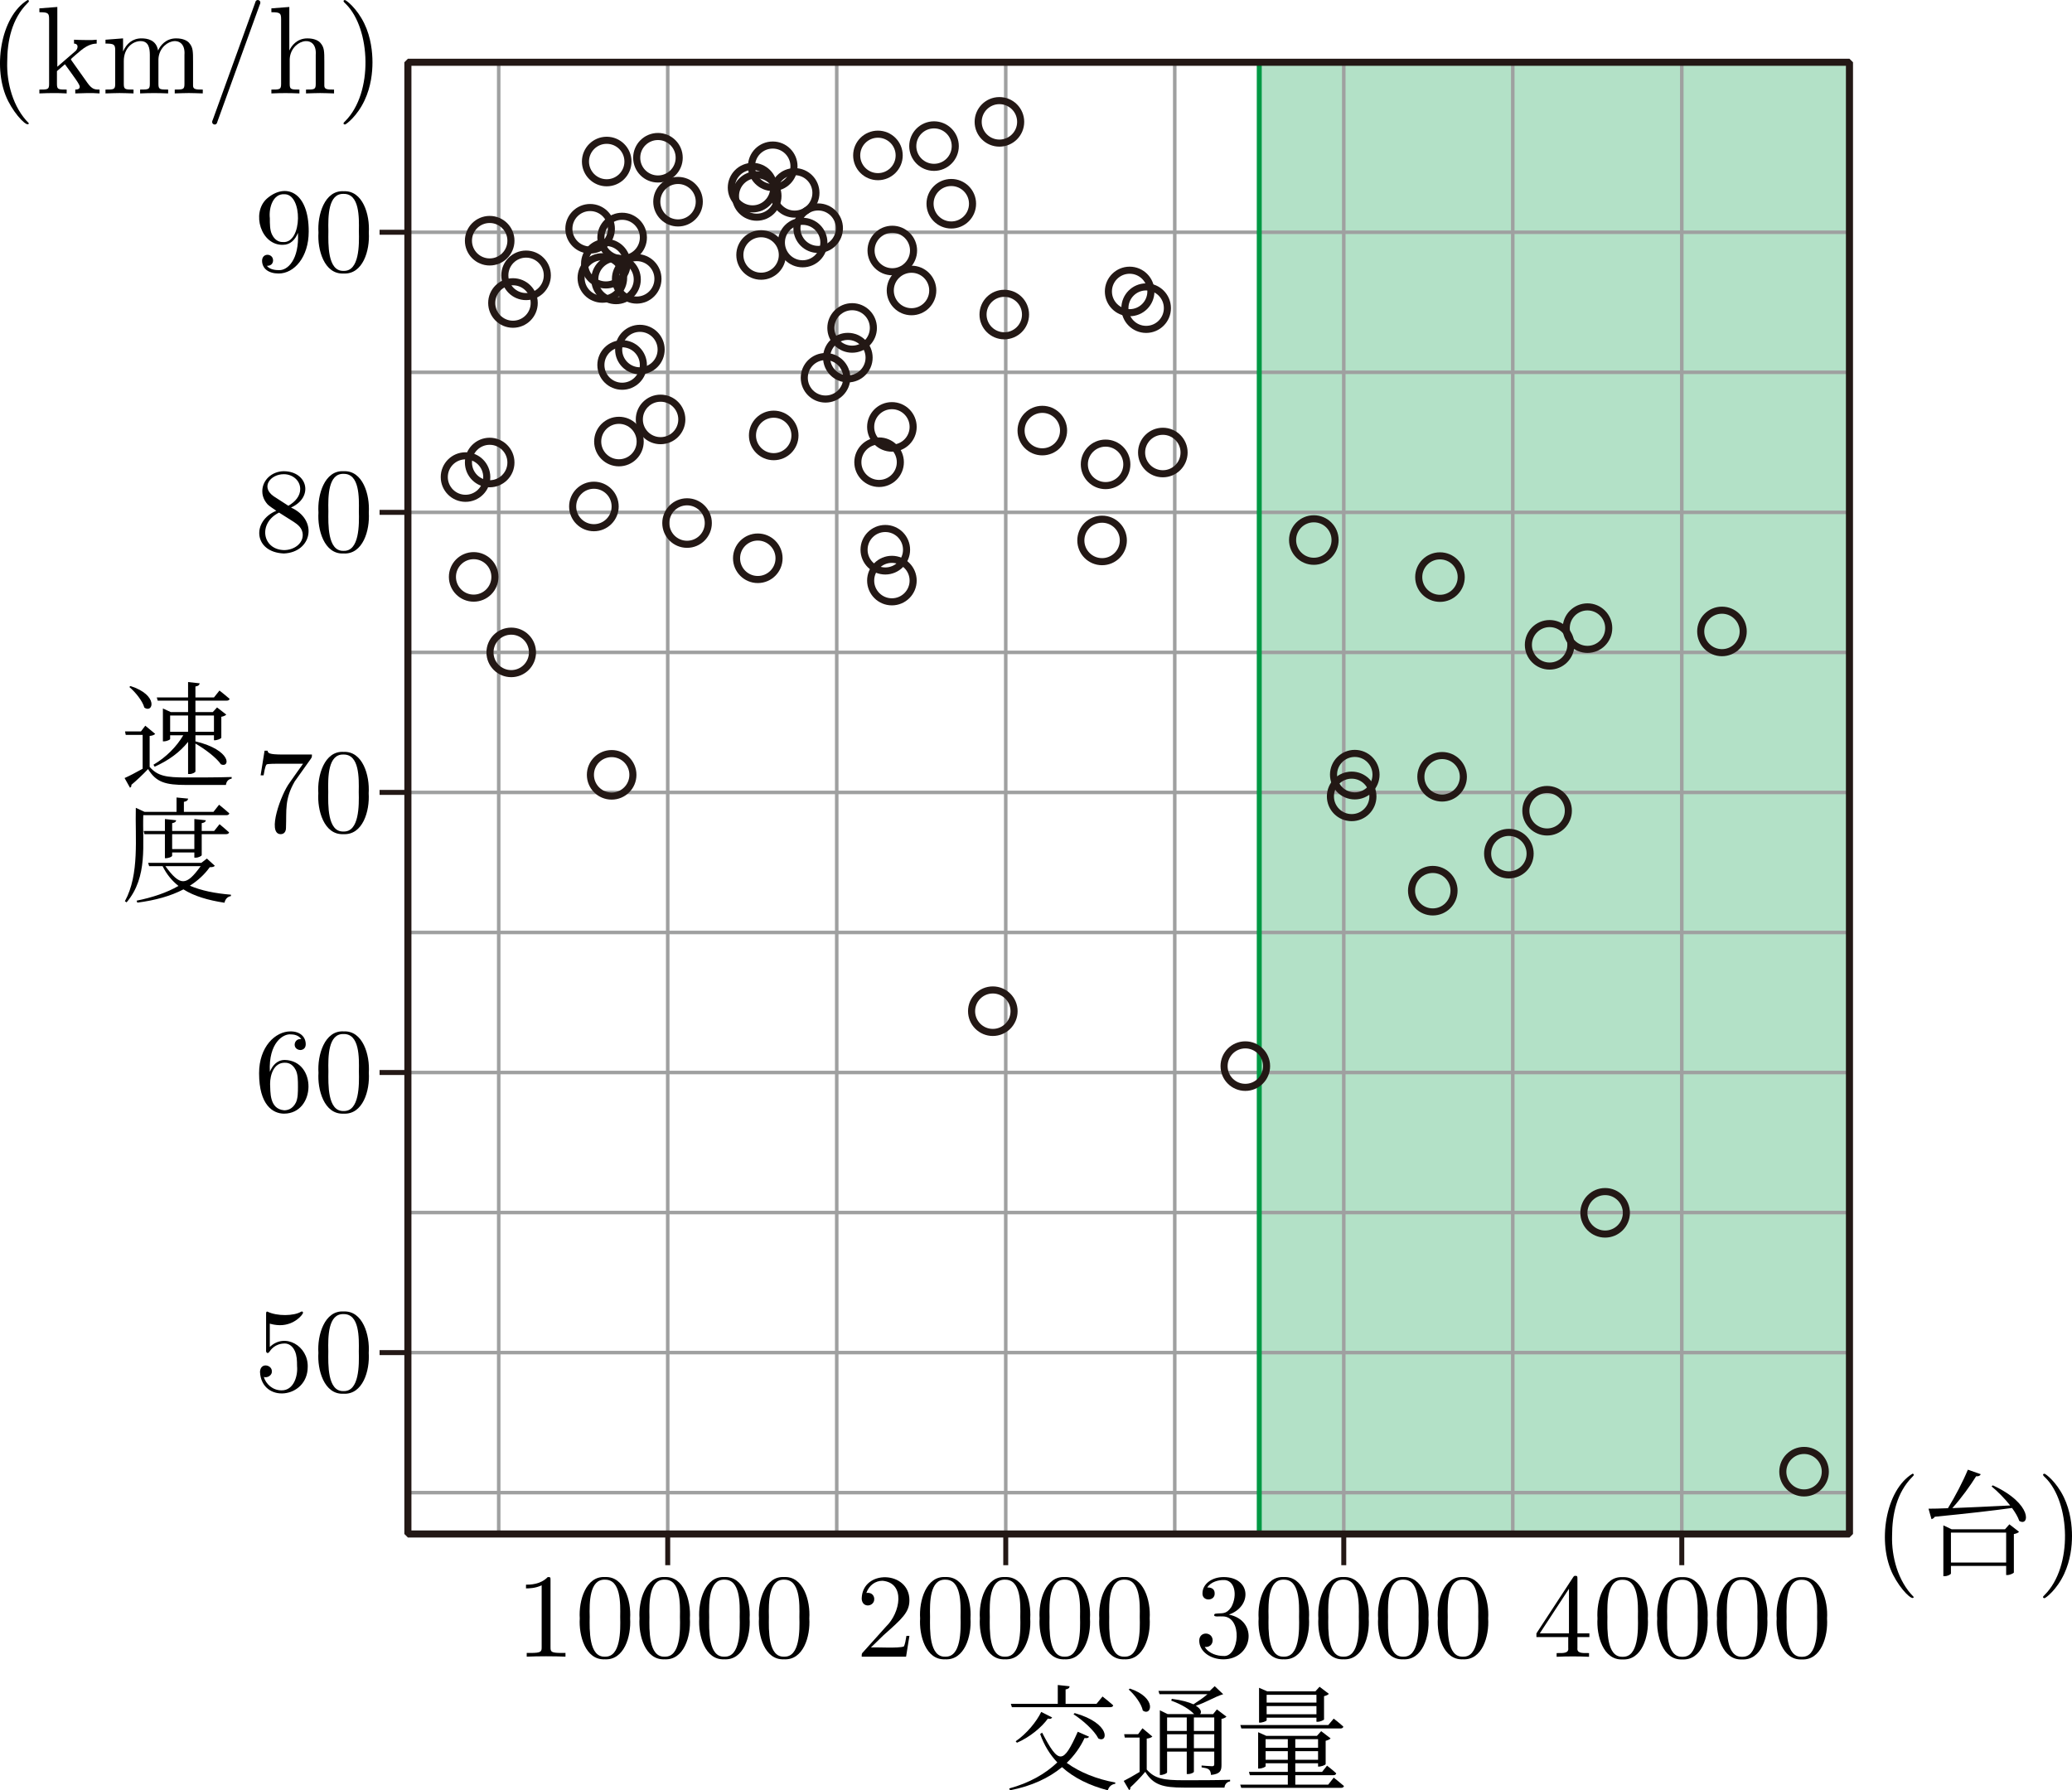 <?xml version="1.0" encoding="UTF-8"?><svg id="_イヤー_2" xmlns="http://www.w3.org/2000/svg" viewBox="0 0 165.867 143.331"><g id="Workplace"><g id="_A_2_2_05"><g><g><line x1="53.452" y1="123.044" x2="53.452" y2="125.312" fill="none" stroke="#231815" stroke-linejoin="bevel" stroke-width=".397"/><line x1="80.511" y1="123.044" x2="80.511" y2="125.312" fill="none" stroke="#231815" stroke-linejoin="bevel" stroke-width=".397"/><line x1="107.571" y1="123.044" x2="107.571" y2="125.312" fill="none" stroke="#231815" stroke-linejoin="bevel" stroke-width=".397"/><line x1="134.63" y1="123.044" x2="134.63" y2="125.312" fill="none" stroke="#231815" stroke-linejoin="bevel" stroke-width=".397"/></g><g><g><path d="M44.07,126.509c0-.231,0-.249-.22-.249-.594,.611-1.436,.611-1.743,.611v.297c.192,0,.756,0,1.254-.249v4.959c0,.345-.029,.459-.89,.459h-.306v.297c.898-.042,2.204-.041,3.102,0v-.297h-.307c-.862,0-.89-.104-.89-.459v-5.37"/><path d="M50.442,129.572c.094-1.433-.483-3.385-2.01-3.312-1.539-.096-2.119,1.913-2.02,3.312-.091,1.323,.433,3.35,2.01,3.274,1.542,.08,2.112-1.834,2.02-3.274Zm-2.02,3.063c-1.298,.047-1.229-2.169-1.216-3.177-.03-1.203-.016-3.025,1.216-2.987,1.279-.025,1.245,1.875,1.225,2.987,.027,1.085,.047,3.222-1.225,3.177"/><path d="M55.225,129.572c.094-1.433-.483-3.385-2.01-3.312-1.539-.096-2.119,1.913-2.02,3.312-.091,1.323,.433,3.35,2.01,3.274,1.542,.08,2.112-1.834,2.02-3.274Zm-2.02,3.063c-1.298,.047-1.229-2.169-1.216-3.177-.03-1.203-.016-3.025,1.216-2.987,1.279-.025,1.245,1.875,1.225,2.987,.027,1.085,.047,3.222-1.225,3.177"/><path d="M60.007,129.572c.094-1.433-.483-3.385-2.01-3.312-1.539-.096-2.119,1.913-2.02,3.312-.091,1.323,.433,3.35,2.01,3.274,1.542,.08,2.112-1.834,2.02-3.274Zm-2.02,3.063c-1.298,.047-1.229-2.169-1.216-3.177-.03-1.203-.016-3.025,1.216-2.987,1.279-.025,1.245,1.875,1.225,2.987,.027,1.085,.047,3.222-1.225,3.177"/><path d="M64.787,129.572c.094-1.433-.483-3.385-2.01-3.312-1.539-.096-2.119,1.913-2.02,3.312-.091,1.323,.433,3.35,2.01,3.274,1.542,.08,2.112-1.834,2.02-3.274Zm-2.02,3.063c-1.298,.047-1.229-2.169-1.216-3.177-.03-1.203-.016-3.025,1.216-2.987,1.279-.025,1.245,1.875,1.225,2.987,.027,1.085,.047,3.222-1.225,3.177"/></g><g><path d="M69.717,131.9l1.015-.988c1.494-1.323,2.068-1.837,2.068-2.794,.004-2.373-3.769-2.495-3.82-.128,.032,.788,1.013,.648,1.005,.031,0-.249-.172-.497-.507-.497-.077,0-.096,0-.125,.007,.22-.622,.737-.974,1.293-.974,1.859,.172,1.44,2.562,.278,3.674l-1.838,2.048c-.105,.107-.105,.124-.105,.356h3.552l.268-1.665h-.239c-.048,.287-.115,.708-.211,.849-.46,.162-2.08,.045-2.632,.079"/><path d="M77.688,129.572c.094-1.433-.483-3.385-2.01-3.312-1.539-.096-2.119,1.913-2.02,3.312-.091,1.323,.433,3.35,2.01,3.274,1.542,.08,2.112-1.834,2.02-3.274Zm-2.02,3.063c-1.298,.047-1.229-2.169-1.216-3.177-.03-1.203-.016-3.025,1.216-2.987,1.279-.025,1.245,1.875,1.225,2.987,.027,1.085,.047,3.222-1.225,3.177"/><path d="M82.471,129.572c.094-1.433-.483-3.385-2.01-3.312-1.539-.096-2.119,1.913-2.02,3.312-.091,1.323,.433,3.35,2.01,3.274,1.542,.08,2.112-1.834,2.02-3.274Zm-2.02,3.063c-1.298,.047-1.229-2.169-1.216-3.177-.03-1.203-.016-3.025,1.216-2.987,1.279-.025,1.245,1.875,1.225,2.987,.027,1.085,.047,3.222-1.225,3.177"/><path d="M87.253,129.572c.094-1.433-.483-3.385-2.01-3.312-1.539-.096-2.119,1.913-2.02,3.312-.091,1.323,.433,3.35,2.01,3.274,1.542,.08,2.112-1.834,2.02-3.274Zm-2.02,3.063c-1.298,.047-1.229-2.169-1.216-3.177-.03-1.203-.016-3.025,1.216-2.987,1.279-.025,1.245,1.875,1.225,2.987,.027,1.085,.047,3.222-1.225,3.177"/><path d="M92.033,129.572c.094-1.433-.483-3.385-2.01-3.312-1.539-.096-2.119,1.913-2.02,3.312-.091,1.323,.433,3.35,2.01,3.274,1.542,.08,2.112-1.834,2.02-3.274Zm-2.02,3.063c-1.298,.047-1.229-2.169-1.216-3.177-.03-1.203-.016-3.025,1.216-2.987,1.279-.025,1.245,1.875,1.225,2.987,.027,1.085,.047,3.222-1.225,3.177"/></g><g><path d="M98.375,129.265c1.873-.642,1.788-2.994-.421-3.004-.967,0-1.694,.573-1.694,1.302-.027,.671,1.008,.636,.976,.007,0-.477-.45-.477-.593-.477,.297-.47,.929-.594,1.273-.594,.913-.056,1.183,1.183,.651,2.165-.417,.617-.748,.461-1.226,.525-.076,.01-.143,.021-.143,.114-.04,.18,.473,.085,.651,.107,1.669-.024,1.375,3.331,.057,3.167-.412,0-1.13-.162-1.465-.725,.335,.048,.632-.162,.632-.528-.003-.688-1.059-.758-1.072,.021,0,.87,.891,1.502,1.934,1.502,2.346-.006,2.844-3.097,.44-3.581"/><path d="M104.785,129.572c.094-1.433-.483-3.385-2.01-3.312-1.539-.096-2.119,1.913-2.02,3.312-.091,1.323,.433,3.35,2.01,3.274,1.542,.08,2.112-1.834,2.02-3.274Zm-2.02,3.063c-1.298,.047-1.229-2.169-1.216-3.177-.03-1.203-.016-3.025,1.216-2.987,1.279-.025,1.245,1.875,1.225,2.987,.027,1.085,.047,3.222-1.225,3.177"/><path d="M109.568,129.572c.094-1.433-.483-3.385-2.01-3.312-1.539-.096-2.119,1.913-2.02,3.312-.091,1.323,.433,3.35,2.01,3.274,1.542,.08,2.112-1.834,2.02-3.274Zm-2.02,3.063c-1.298,.047-1.229-2.169-1.216-3.177-.03-1.203-.016-3.025,1.216-2.987,1.279-.025,1.245,1.875,1.225,2.987,.027,1.085,.047,3.222-1.225,3.177"/><path d="M114.351,129.572c.094-1.433-.483-3.385-2.01-3.312-1.539-.096-2.119,1.913-2.02,3.312-.091,1.323,.433,3.35,2.01,3.274,1.542,.08,2.112-1.834,2.02-3.274Zm-2.02,3.063c-1.298,.047-1.229-2.169-1.216-3.177-.03-1.203-.016-3.025,1.216-2.987,1.279-.025,1.245,1.875,1.225,2.987,.027,1.085,.047,3.222-1.225,3.177"/><path d="M119.13,129.572c.094-1.433-.483-3.385-2.01-3.312-1.539-.096-2.119,1.913-2.02,3.312-.091,1.323,.433,3.35,2.01,3.274,1.542,.08,2.112-1.834,2.02-3.274Zm-2.02,3.063c-1.298,.047-1.229-2.169-1.216-3.177-.03-1.203-.016-3.025,1.216-2.987,1.279-.025,1.245,1.875,1.225,2.987,.027,1.085,.047,3.222-1.225,3.177"/></g><g><path d="M125.54,131.066v.832c.063,.457-.307,.459-.929,.449v.297c.836-.041,1.759-.041,2.594,0v-.297c-.624,.008-.989,.01-.929-.449v-.832h.957v-.297h-.957v-4.358c0-.19,0-.249-.153-.249-.086,0-.115,0-.191,.114l-2.939,4.493v.297h2.546Zm.058-.297h-2.336l2.336-3.571v3.571Z"/><path d="M131.912,129.581c.094-1.433-.483-3.385-2.01-3.312-1.539-.096-2.119,1.913-2.02,3.312-.091,1.323,.433,3.35,2.01,3.274,1.542,.08,2.112-1.834,2.02-3.274Zm-2.02,3.063c-1.298,.047-1.229-2.169-1.216-3.177-.03-1.203-.016-3.025,1.216-2.987,1.279-.025,1.245,1.875,1.225,2.987,.027,1.085,.047,3.222-1.225,3.177"/><path d="M136.694,129.581c.094-1.433-.483-3.385-2.01-3.312-1.539-.096-2.119,1.913-2.02,3.312-.091,1.323,.433,3.35,2.01,3.274,1.542,.08,2.112-1.834,2.02-3.274Zm-2.02,3.063c-1.298,.047-1.229-2.169-1.216-3.177-.03-1.203-.016-3.025,1.216-2.987,1.279-.025,1.245,1.875,1.225,2.987,.027,1.085,.047,3.222-1.225,3.177"/><path d="M141.477,129.581c.094-1.433-.483-3.385-2.01-3.312-1.539-.096-2.119,1.913-2.02,3.312-.091,1.323,.433,3.35,2.01,3.274,1.542,.08,2.112-1.834,2.02-3.274Zm-2.02,3.063c-1.298,.047-1.229-2.169-1.216-3.177-.03-1.203-.016-3.025,1.216-2.987,1.279-.025,1.245,1.875,1.225,2.987,.027,1.085,.047,3.222-1.225,3.177"/><path d="M146.257,129.581c.094-1.433-.483-3.385-2.01-3.312-1.539-.096-2.119,1.913-2.02,3.312-.091,1.323,.433,3.35,2.01,3.274,1.542,.08,2.112-1.834,2.02-3.274Zm-2.02,3.063c-1.298,.047-1.229-2.169-1.216-3.177-.03-1.203-.016-3.025,1.216-2.987,1.279-.025,1.245,1.875,1.225,2.987,.027,1.085,.047,3.222-1.225,3.177"/></g></g><g><path d="M81.002,136.68h7.864c.129,0,.23-.043,.249-.147-.332-.302-.856-.709-.856-.709l-.479,.583h-2.477v-1.151c.212-.029,.313-.122,.322-.252l-.948-.101v1.504h-3.757l.083,.273Zm4.936,.565c.718,.46,1.667,1.295,1.989,1.942,.773,.396,1.013-1.216-1.897-2.036l-.092,.094Zm-4.531,2.281c1.041-.45,1.98-1.241,2.477-1.932,.212,.047,.286,0,.341-.094l-.874-.442c-.368,.773-1.169,1.752-2.044,2.349l.101,.119Zm4.871-.881c-1.165,2.606-1.519,2.648-2.855,.072l-.156,.112c.313,.892,.783,1.648,1.372,2.273-.967,.921-2.247,1.647-3.849,2.083l.055,.148c1.749-.335,3.131-.996,4.171-1.853,.967,.874,2.219,1.475,3.665,1.853,.092-.306,.313-.482,.589-.518l.018-.101c-1.482-.277-2.827-.802-3.895-1.576,.617-.59,1.096-1.27,1.427-1.989,.221,.029,.313-.007,.359-.108l-.902-.396"/><path d="M97.203,137.5v1.079h-1.63v-1.079h1.63Zm-1.63,2.461v-1.115h1.63v1.115h-1.63Zm-2.145,0v-1.115h1.574v1.115h-1.574Zm1.574-2.461v1.079h-1.574v-1.079h1.574Zm1.658-1.86c-.313,.277-.764,.579-1.123,.809-.368-.173-.921-.331-1.731-.439l-.046,.144c.883,.321,1.485,.713,1.832,1.079h-2.118l-.626-.306v5.176c.223,.031,.591-.127,.58-.212v-1.658h1.574v1.799h.092c.285,0,.479-.14,.479-.176v-1.622h1.63v.996c0,.129-.037,.176-.184,.176-.156,0-.829-.058-.829-.058v.148c.532,.082,.711,.128,.755,.608,.755-.083,.838-.349,.838-.809v-3.676c.193-.036,.341-.119,.396-.183l-.764-.579-.304,.378h-1.041c.129-.137,.101-.406-.341-.673,.804-.252,1.545-.736,2.191-.921l-.681-.644-.396,.378h-4.107l.083,.266h3.84Zm-6.308-.378c.46,.406,1.013,1.115,1.133,1.687,.681,.496,1.178-1.014-1.031-1.759l-.101,.072Zm1.446,3.932c.249-.025,.387-.101,.451-.166l-.792-.662-.35,.478h-1.114l.046,.266h1.188v2.755c-.47,.284-.967,.568-1.271,.716l.433,.737c.074-.047,.12-.101,.092-.212,.332-.302,.866-.845,1.197-1.252,.654,1.05,1.409,1.263,3.103,1.263h3.241c.028-.277,.194-.453,.451-.5v-.126c-1.123,.036-2.596,.036-3.701,.036-1.602,0-2.321-.112-2.974-.856v-2.478"/><path d="M105.384,135.687v.626h-3.987v-.626h3.987Zm-3.987,1.558v-.655h3.987v.655h-3.987Zm0,.273h3.987c.014,.339-.052,.34,.092,.331,.203,0,.506-.137,.515-.191v-1.86c.175-.04,.322-.111,.387-.187l-.746-.568-.331,.367h-3.858l-.654-.284v2.788c.221,.03,.616-.12,.608-.191v-.205Zm5.893,.867c.129,0,.23-.047,.249-.148-.304-.284-.773-.644-.773-.644l-.433,.514h-7.044l.083,.277h7.919Zm-5.976,2.504v-.691h1.777v.691h-1.777Zm1.777-1.648v.691h-1.777v-.691h1.777Zm2.422,0v.691h-1.823v-.691h1.823Zm-1.823,1.648v-.691h1.823v.691h-1.823Zm2.633,1.989h-2.633v-.755h3.057c.111,0,.194-.047,.221-.147-.276-.266-.737-.615-.737-.615l-.396,.496h-2.145v-.691h1.823v.266c.199,.026,.583-.11,.608-.194v-1.867c.175-.047,.341-.119,.396-.194l-.755-.579-.341,.378h-4.051l-.654-.295v2.91h.083c.249,0,.516-.14,.516-.183v-.241h1.777v.691h-3.112l.074,.266h3.038v.755h-3.812l.083,.259h7.983c.129,0,.221-.047,.24-.147-.313-.277-.819-.673-.819-.673l-.442,.561"/></g><g><path d="M153.199,127.856c-1.285-1.276-1.781-3.265-1.735-4.885,0-1.734,.379-3.471,1.606-4.716,.177-.155,.168-.245,.03-.27-2.184,1.329-2.846,5.568-1.556,8.097,.602,1.191,1.584,2.149,1.655,1.773"/><path d="M156.176,125.097v-2.396h4.42v2.396h-4.42Zm4.328-2.662h-4.272l-.663-.313v4.068h.101c.249,0,.506-.147,.506-.212v-.608h4.42v.73h.092c.212,0,.516-.147,.525-.205v-3.076c.194-.036,.35-.101,.414-.183l-.773-.597-.35,.396Zm-1.077-3.435c.479,.396,1.041,.957,1.492,1.529-1.731,.083-3.361,.165-4.632,.212,.727-.802,1.455-1.824,1.906-2.55,.203,.018,.322-.047,.368-.166l-1.031-.36c-.378,.921-1.022,2.155-1.593,3.083-.644,.029-1.178,.04-1.556,.04l.239,.838c.092-.022,.203-.094,.267-.194,2.643-.259,4.632-.489,6.179-.701,.258,.353,.469,.709,.58,1.032,.801,.507,1.123-1.352-2.118-2.845l-.101,.083"/><path d="M165.867,122.971c0-.777-.11-1.986-.658-3.112-.598-1.227-1.456-1.874-1.556-1.874-.157,.039-.14,.124,.09,.327,1.982,1.971,2.209,7.1-.06,9.374-.177,.153-.17,.236-.03,.27,.1,0,.997-.676,1.586-1.946,.509-1.094,.628-2.201,.628-3.04"/></g></g><g><g><line x1="32.652" y1="18.595" x2="30.385" y2="18.595" fill="none" stroke="#231815" stroke-linejoin="bevel" stroke-width=".397"/><line x1="32.652" y1="41.019" x2="30.385" y2="41.019" fill="none" stroke="#231815" stroke-linejoin="bevel" stroke-width=".397"/><line x1="32.652" y1="63.442" x2="30.385" y2="63.442" fill="none" stroke="#231815" stroke-linejoin="bevel" stroke-width=".397"/><line x1="32.652" y1="85.866" x2="30.385" y2="85.866" fill="none" stroke="#231815" stroke-linejoin="bevel" stroke-width=".397"/><line x1="32.652" y1="108.29" x2="30.385" y2="108.29" fill="none" stroke="#231815" stroke-linejoin="bevel" stroke-width=".397"/></g><g><g><path d="M23.851,18.64c.117,2.139-.831,3.044-1.551,2.987-.163,0-.68-.017-.938-.342,.421,0,.498-.28,.498-.442-.006-.559-.859-.632-.881,.021,0,.639,.517,1.033,1.331,1.033,1.235,0,2.403-1.302,2.403-3.36,.009-3.222-1.873-3.934-3.36-2.625-1.255,1.15-.453,3.748,1.302,3.688,.584,0,.976-.404,1.196-.96Zm-1.187,.739c-.153,0-.594,0-.891-.604-.172-.352-.172-.832-.172-1.302-.094-.871,.271-1.974,1.159-1.923,1.488-.032,1.462,3.932-.096,3.83"/><path d="M29.524,18.623c.094-1.433-.483-3.385-2.01-3.312-1.539-.096-2.119,1.913-2.02,3.312-.091,1.323,.433,3.35,2.01,3.274,1.542,.08,2.112-1.834,2.02-3.274Zm-2.02,3.063c-1.298,.047-1.229-2.169-1.216-3.177-.03-1.203-.016-3.025,1.216-2.987,1.279-.025,1.245,1.875,1.225,2.987,.027,1.085,.047,3.222-1.225,3.177"/></g><g><path d="M21.898,39.726c-1.066-.76-.217-1.767,.823-1.761,.699,0,1.312,.497,1.312,1.188,0,.546-.373,1.005-.948,1.34l-1.187-.767Zm1.398,.908c1.824-.818,1.347-2.882-.565-2.908-.958,0-1.733,.708-1.733,1.599,0,.173,.019,.601,.421,1.053,.105,.114,.459,.352,.699,.515-1.984,.821-1.822,3.319,.603,3.419,2.255-.091,2.771-2.689,.574-3.678Zm-.957,.404l1.178,.746c.268,.183,.718,.47,.718,1.053,0,.708-.718,1.205-1.503,1.205-1.764-.052-2.074-2.181-.393-3.004"/><path d="M29.523,41.038c.094-1.433-.483-3.385-2.01-3.312-1.539-.096-2.119,1.913-2.02,3.312-.091,1.323,.433,3.35,2.01,3.274,1.542,.08,2.112-1.834,2.02-3.274Zm-2.02,3.063c-1.298,.047-1.229-2.169-1.216-3.177-.03-1.203-.016-3.025,1.216-2.987,1.279-.025,1.245,1.875,1.225,2.987,.027,1.085,.047,3.222-1.225,3.177"/></g><g><path d="M24.884,60.743c.086-.117,.086-.135,.086-.335h-2.326c-1.168,0-1.187-.124-1.226-.307h-.239l-.316,1.972h.239c.029-.152,.115-.756,.24-.87,.067-.059,.814-.059,.938-.059h1.982c-.105,.152-.862,1.198-1.072,1.513-.69,.907-1.839,4.088-.737,4.127,.441,0,.441-.432,.441-.525,.054-1.412-.127-2.254,.699-3.698l1.293-1.816"/><path d="M29.513,63.509c.094-1.433-.483-3.385-2.01-3.312-1.539-.096-2.119,1.913-2.02,3.312-.091,1.323,.433,3.35,2.01,3.274,1.542,.08,2.112-1.834,2.02-3.274Zm-2.02,3.063c-1.298,.047-1.229-2.169-1.216-3.177-.03-1.203-.016-3.025,1.216-2.987,1.279-.025,1.245,1.875,1.225,2.987,.027,1.085,.047,3.222-1.225,3.177"/></g><g><path d="M21.602,85.81c-.116-2.334,1.073-3.057,1.676-2.997,.23,0,.632,.059,.842,.383-.607-.094-.769,.813-.086,.87,.153,0,.44-.086,.44-.459,0-.573-.421-1.033-1.216-1.033-1.225,0-2.518,1.233-2.518,3.35,0,2.555,1.111,3.236,2.001,3.236,2.547-.015,2.642-4.236,.058-4.299-.651,0-1.005,.49-1.197,.95Zm1.139,3.08c-1.21-.11-1.083-1.524-1.12-2.106,0-.746,.306-1.702,1.168-1.702,.153,0,.594,0,.89,.594,.172,.352,.172,.843,.172,1.312,0,.459,0,.936-.163,1.281-.287,.573-.728,.622-.948,.622"/><path d="M29.525,85.886c.094-1.433-.483-3.385-2.01-3.312-1.539-.096-2.119,1.913-2.02,3.312-.091,1.323,.433,3.35,2.01,3.274,1.542,.08,2.112-1.834,2.02-3.274Zm-2.02,3.063c-1.298,.047-1.229-2.169-1.216-3.177-.03-1.203-.016-3.025,1.216-2.987,1.279-.025,1.245,1.875,1.225,2.987,.027,1.085,.047,3.222-1.225,3.177"/></g><g><path d="M24.633,109.449c.06-1.687-1.82-2.785-3.035-1.609v-1.868c.192,.059,.508,.124,.814,.124,1.178,0,1.847-.87,1.847-.995-.002-.089-.075-.138-.172-.076-.542,.328-1.901,.374-2.69-.021-.096,0-.096,.08-.096,.231v2.835c-.036,.242,.139,.341,.258,.162,.105-.155,.46-.67,1.235-.67,.498,0,.737,.439,.814,.611,.153,.356,.172,.729,.172,1.205,.075,.742-.249,1.959-1.254,1.934-.699,0-1.244-.508-1.407-1.07,.307,.101,.674-.158,.642-.449,.027-.52-.909-.753-.948,.038,.124,2.547,3.805,2.163,3.82-.383"/><path d="M29.518,108.309c.094-1.433-.483-3.385-2.01-3.312-1.539-.096-2.119,1.913-2.02,3.312-.091,1.323,.433,3.35,2.01,3.274,1.542,.08,2.112-1.834,2.02-3.274Zm-2.02,3.063c-1.298,.047-1.229-2.169-1.216-3.177-.03-1.203-.016-3.025,1.216-2.987,1.279-.025,1.245,1.875,1.225,2.987,.027,1.085,.047,3.222-1.225,3.177"/></g></g><g><path d="M17.128,57.284v1.306h-1.483v-1.306h1.483Zm-3.508,1.306v-1.306h1.436v1.306h-1.436Zm-.995-2.496h2.431v.914h-1.39l-.626-.288v2.633h.074c.249,0,.506-.137,.506-.183v-.302h1.05c-.534,.91-1.372,1.759-2.385,2.356l.092,.158c1.105-.489,2.026-1.162,2.679-1.989v2.576h.129c.203,0,.46-.126,.46-.209v-2.23c.728,.414,1.676,1.122,2.044,1.665,.746,.306,.865-1.14-2.044-1.842v-.486h1.483v.396c.192,.028,.573-.116,.589-.201v-1.676c.175-.029,.332-.101,.396-.176l-.737-.572-.341,.37h-1.391v-.914h2.496c.129,0,.221-.043,.239-.147-.313-.273-.81-.662-.81-.662l-.442,.554h-1.483v-.878c.24-.036,.313-.119,.341-.255l-.93-.101v1.234h-2.504l.073,.255Zm-2.274-1.094c.479,.403,1.059,1.112,1.206,1.655,.7,.482,1.16-1.004-1.114-1.73l-.092,.076Zm1.63,3.921c.258-.025,.387-.101,.442-.166l-.792-.655-.35,.46h-1.271l.055,.277h1.354v2.709c-.525,.295-1.087,.59-1.446,.745l.433,.773c.083-.047,.129-.112,.11-.23,.359-.295,.958-.856,1.335-1.263,.654,1.061,1.39,1.273,3.066,1.273h3.168c.037-.288,.193-.46,.46-.507v-.129c-1.096,.036-2.56,.036-3.646,.036-1.584,0-2.274-.108-2.919-.845v-2.478"/><path d="M11.47,65.265h6.648c.129,0,.221-.047,.24-.147-.313-.284-.82-.691-.82-.691l-.451,.572h-2.366v-.802c.23-.036,.322-.13,.341-.259l-.93-.09v1.151h-2.56l-.7-.324c-.064,2.392,.31,5.315-.875,7.478l.138,.09c1.733-2.055,1.253-4.671,1.335-6.978Zm2.311,2.716v-1.198h1.777v1.198h-1.777Zm1.888,.684c.23,0,.479-.14,.479-.205v-1.676h1.943c.129,0,.221-.043,.249-.144-.304-.27-.764-.655-.764-.655l-.433,.543h-.995v-.626c.23-.04,.313-.111,.332-.23l-.921-.101v.957h-1.777v-.626c.221-.04,.304-.111,.322-.23l-.902-.101v.957h-1.704l.064,.255h1.639v1.924c.203,.028,.584-.101,.58-.201v-.259h1.777v.417h.11Zm.396,.68c-1.157,1.598-1.637,1.62-2.827,0h2.827Zm.497-.608l-.442,.342h-4.263l.083,.266h1.077c.322,.655,.746,1.169,1.271,1.583-.93,.536-2.072,.921-3.351,1.18l.055,.158c1.455-.187,2.689-.536,3.692-1.061,.865,.543,1.961,.867,3.287,1.068,.064-.302,.249-.489,.515-.532v-.112c-1.252-.101-2.376-.324-3.287-.719,.635-.403,1.169-.892,1.593-1.482,.23,0,.331-.029,.405-.112l-.635-.579"/></g><g><path d="M2.311,9.871c-1.285-1.276-1.781-3.265-1.735-4.885,0-1.734,.379-3.471,1.606-4.716,.177-.155,.169-.245,.03-.27C.027,1.329-.634,5.568,.656,8.097c.602,1.191,1.584,2.149,1.655,1.773"/><path d="M3.931,6.72c0,.45-.11,.45-.778,.45v.309c.785-.03,1.37-.044,2.184,0v-.309c-.668,0-.778,0-.778-.45v-1.025l.638-.55c.768,1.058,1.187,1.615,1.187,1.795,0,.191-.169,.23-.359,.23v.309c.678-.025,1.308-.048,1.945,0v-.309c-.369,0-.588,0-.967-.529l-1.267-1.784c-.01-.022-.06-.079-.06-.112,0-.04,.708-.637,.808-.716,.628-.511,1.047-.529,1.256-.54v-.309c-.289,.029-.419,.029-.698,.029-.359,0-.977-.018-1.117-.029v.309c.458,.027,.272,.518,.07,.64l-1.406,1.216V.558l-1.436,.112v.309c.698,0,.778,.068,.778,.558V6.72"/><path d="M9.222,4.047v2.673c0,.45-.109,.45-.778,.45v.309c.349-.011,.858-.029,1.127-.029,.259,0,.778,.018,1.117,.029v-.309c-.668,0-.778,0-.778-.45v-1.835c0-1.036,.708-1.594,1.346-1.594,.628,0,.738,.536,.738,1.104v2.324c0,.45-.11,.45-.778,.45v.309c.815-.034,1.429-.034,2.244,0v-.309c-.668,0-.778,0-.778-.45v-1.835c-.064-1.685,2.221-2.312,2.084-.489v2.324c0,.45-.11,.45-.778,.45v.309c.349-.011,.858-.029,1.127-.029,.259,0,.778,.018,1.117,.029v-.309c-.518,0-.768,0-.778-.298v-1.907c0-.856,0-1.165-.309-1.525-.14-.169-.469-.367-1.047-.367-.838,0-1.277,.597-1.446,.975-.14-.867-.878-.975-1.326-.975-.728,0-1.197,.428-1.476,1.047v-1.047l-1.406,.108v.309c.698,0,.778,.072,.778,.558"/><path d="M20.792,.378c.203-.371-.288-.534-.359-.18l-3.4,9.396c-.202,.371,.288,.534,.359,.18L20.792,.378"/><path d="M22.503,6.72c0,.45-.109,.45-.778,.45v.309c.815-.034,1.429-.034,2.244,0v-.309c-.668,0-.778,0-.778-.45v-1.835c-.063-1.685,2.221-2.312,2.084-.489v2.324c0,.45-.11,.45-.778,.45v.309c.349-.011,.858-.029,1.127-.029,.259,0,.778,.018,1.117,.029v-.309c-.518,0-.768,0-.778-.298v-1.907c0-.856,0-1.165-.309-1.525-.14-.169-.469-.367-1.047-.367-.838,0-1.277,.597-1.446,.975V.558l-1.436,.112v.309c.698,0,.778,.068,.778,.558V6.72"/><path d="M29.817,4.986c0-.777-.11-1.986-.658-3.112C28.561,.647,27.703,0,27.603,0c-.157,.039-.14,.124,.09,.327,1.982,1.971,2.209,7.1-.06,9.374-.177,.153-.17,.236-.03,.27,.1,0,.997-.676,1.586-1.946,.509-1.094,.628-2.201,.628-3.04"/></g></g><g><rect x="100.806" y="4.986" width="47.247" height="117.825" fill="rgba(0,153,68,.3)"/><g><line x1="39.923" y1="123.044" x2="39.923" y2="5.22" fill="none" stroke="#9fa0a0" stroke-miterlimit="10" stroke-width=".283"/><line x1="53.452" y1="123.044" x2="53.452" y2="5.22" fill="none" stroke="#9fa0a0" stroke-miterlimit="10" stroke-width=".283"/><line x1="66.982" y1="123.044" x2="66.982" y2="5.22" fill="none" stroke="#9fa0a0" stroke-miterlimit="10" stroke-width=".283"/><line x1="80.511" y1="123.044" x2="80.511" y2="5.22" fill="none" stroke="#9fa0a0" stroke-miterlimit="10" stroke-width=".283"/><line x1="94.041" y1="123.044" x2="94.041" y2="5.22" fill="none" stroke="#9fa0a0" stroke-miterlimit="10" stroke-width=".283"/><line x1="107.571" y1="123.044" x2="107.571" y2="5.22" fill="none" stroke="#9fa0a0" stroke-miterlimit="10" stroke-width=".283"/><line x1="121.1" y1="123.044" x2="121.1" y2="5.22" fill="none" stroke="#9fa0a0" stroke-miterlimit="10" stroke-width=".283"/><line x1="134.63" y1="123.044" x2="134.63" y2="5.22" fill="none" stroke="#9fa0a0" stroke-miterlimit="10" stroke-width=".283"/></g><g><line x1="32.652" y1="18.595" x2="148.053" y2="18.595" fill="none" stroke="#9fa0a0" stroke-miterlimit="10" stroke-width=".283"/><line x1="32.652" y1="29.807" x2="148.053" y2="29.807" fill="none" stroke="#9fa0a0" stroke-miterlimit="10" stroke-width=".283"/><line x1="32.652" y1="41.019" x2="148.053" y2="41.019" fill="none" stroke="#9fa0a0" stroke-miterlimit="10" stroke-width=".283"/><line x1="32.652" y1="52.231" x2="148.053" y2="52.231" fill="none" stroke="#9fa0a0" stroke-miterlimit="10" stroke-width=".283"/><line x1="32.652" y1="63.442" x2="148.053" y2="63.442" fill="none" stroke="#9fa0a0" stroke-miterlimit="10" stroke-width=".283"/><line x1="32.652" y1="74.654" x2="148.053" y2="74.654" fill="none" stroke="#9fa0a0" stroke-miterlimit="10" stroke-width=".283"/><line x1="32.652" y1="85.866" x2="148.053" y2="85.866" fill="none" stroke="#9fa0a0" stroke-miterlimit="10" stroke-width=".283"/><line x1="32.652" y1="97.078" x2="148.053" y2="97.078" fill="none" stroke="#9fa0a0" stroke-miterlimit="10" stroke-width=".283"/><line x1="32.652" y1="108.29" x2="148.053" y2="108.29" fill="none" stroke="#9fa0a0" stroke-miterlimit="10" stroke-width=".283"/><line x1="32.698" y1="119.502" x2="148.1" y2="119.502" fill="none" stroke="#9fa0a0" stroke-miterlimit="10" stroke-width=".283"/></g><rect x="100.806" y="4.986" width="47.247" height="117.825" fill="none" stroke="#094" stroke-linejoin="bevel" stroke-width=".397"/><rect x="32.652" y="4.986" width="115.401" height="117.825" fill="none" stroke="#231815" stroke-linejoin="bevel" stroke-width=".567"/></g><g><circle cx="144.418" cy="117.824" r="1.701" fill="none" stroke="#231815" stroke-linejoin="bevel" stroke-width=".567"/><circle cx="48.568" cy="12.932" r="1.701" fill="none" stroke="#231815" stroke-linejoin="bevel" stroke-width=".567"/><circle cx="52.67" cy="12.629" r="1.701" fill="none" stroke="#231815" stroke-linejoin="bevel" stroke-width=".567"/><circle cx="54.278" cy="16.148" r="1.701" fill="none" stroke="#231815" stroke-linejoin="bevel" stroke-width=".567"/><circle cx="49.803" cy="19.015" r="1.701" fill="none" stroke="#231815" stroke-linejoin="bevel" stroke-width=".567"/><circle cx="47.24" cy="18.316" r="1.701" fill="none" stroke="#231815" stroke-linejoin="bevel" stroke-width=".567"/><circle cx="39.2" cy="19.271" r="1.701" fill="none" stroke="#231815" stroke-linejoin="bevel" stroke-width=".567"/><circle cx="42.113" cy="22.044" r="1.701" fill="none" stroke="#231815" stroke-linejoin="bevel" stroke-width=".567"/><circle cx="48.498" cy="21.112" r="1.701" fill="none" stroke="#231815" stroke-linejoin="bevel" stroke-width=".567"/><circle cx="48.219" cy="22.254" r="1.701" fill="none" stroke="#231815" stroke-linejoin="bevel" stroke-width=".567"/><circle cx="49.314" cy="22.37" r="1.701" fill="none" stroke="#231815" stroke-linejoin="bevel" stroke-width=".567"/><circle cx="50.969" cy="22.324" r="1.701" fill="none" stroke="#231815" stroke-linejoin="bevel" stroke-width=".567"/><circle cx="41.064" cy="24.258" r="1.701" fill="none" stroke="#231815" stroke-linejoin="bevel" stroke-width=".567"/><circle cx="51.225" cy="27.987" r="1.701" fill="none" stroke="#231815" stroke-linejoin="bevel" stroke-width=".567"/><circle cx="49.803" cy="29.222" r="1.701" fill="none" stroke="#231815" stroke-linejoin="bevel" stroke-width=".567"/><circle cx="52.88" cy="33.58" r="1.701" fill="none" stroke="#231815" stroke-linejoin="bevel" stroke-width=".567"/><circle cx="49.547" cy="35.351" r="1.701" fill="none" stroke="#231815" stroke-linejoin="bevel" stroke-width=".567"/><circle cx="39.2" cy="37.029" r="1.701" fill="none" stroke="#231815" stroke-linejoin="bevel" stroke-width=".567"/><circle cx="37.266" cy="38.194" r="1.701" fill="none" stroke="#231815" stroke-linejoin="bevel" stroke-width=".567"/><circle cx="47.543" cy="40.548" r="1.701" fill="none" stroke="#231815" stroke-linejoin="bevel" stroke-width=".567"/><circle cx="55" cy="41.876" r="1.701" fill="none" stroke="#231815" stroke-linejoin="bevel" stroke-width=".567"/><circle cx="37.918" cy="46.187" r="1.701" fill="none" stroke="#231815" stroke-linejoin="bevel" stroke-width=".567"/><circle cx="40.925" cy="52.231" r="1.701" fill="none" stroke="#231815" stroke-linejoin="bevel" stroke-width=".567"/><circle cx="48.964" cy="62.034" r="1.701" fill="none" stroke="#231815" stroke-linejoin="bevel" stroke-width=".567"/><circle cx="61.859" cy="13.313" r="1.701" fill="none" stroke="#231815" stroke-linejoin="bevel" stroke-width=".567"/><circle cx="60.244" cy="15.022" r="1.701" fill="none" stroke="#231815" stroke-linejoin="bevel" stroke-width=".567"/><circle cx="60.577" cy="15.689" r="1.701" fill="none" stroke="#231815" stroke-linejoin="bevel" stroke-width=".567"/><circle cx="63.615" cy="15.442" r="1.701" fill="none" stroke="#231815" stroke-linejoin="bevel" stroke-width=".567"/><circle cx="70.28" cy="12.443" r="1.701" fill="none" stroke="#231815" stroke-linejoin="bevel" stroke-width=".567"/><circle cx="71.43" cy="20.056" r="1.701" fill="none" stroke="#231815" stroke-linejoin="bevel" stroke-width=".567"/><circle cx="65.495" cy="18.269" r="1.701" fill="none" stroke="#231815" stroke-linejoin="bevel" stroke-width=".567"/><circle cx="64.252" cy="19.419" r="1.701" fill="none" stroke="#231815" stroke-linejoin="bevel" stroke-width=".567"/><circle cx="60.927" cy="20.413" r="1.701" fill="none" stroke="#231815" stroke-linejoin="bevel" stroke-width=".567"/><circle cx="72.968" cy="23.256" r="1.701" fill="none" stroke="#231815" stroke-linejoin="bevel" stroke-width=".567"/><circle cx="68.214" cy="26.255" r="1.701" fill="none" stroke="#231815" stroke-linejoin="bevel" stroke-width=".567"/><circle cx="67.872" cy="28.632" r="1.701" fill="none" stroke="#231815" stroke-linejoin="bevel" stroke-width=".567"/><circle cx="66.085" cy="30.247" r="1.701" fill="none" stroke="#231815" stroke-linejoin="bevel" stroke-width=".567"/><circle cx="61.937" cy="34.861" r="1.701" fill="none" stroke="#231815" stroke-linejoin="bevel" stroke-width=".567"/><circle cx="71.398" cy="34.178" r="1.701" fill="none" stroke="#231815" stroke-linejoin="bevel" stroke-width=".567"/><circle cx="70.373" cy="37.005" r="1.701" fill="none" stroke="#231815" stroke-linejoin="bevel" stroke-width=".567"/><circle cx="60.663" cy="44.696" r="1.701" fill="none" stroke="#231815" stroke-linejoin="bevel" stroke-width=".567"/><circle cx="70.87" cy="44.012" r="1.701" fill="none" stroke="#231815" stroke-linejoin="bevel" stroke-width=".567"/><circle cx="71.398" cy="46.482" r="1.701" fill="none" stroke="#231815" stroke-linejoin="bevel" stroke-width=".567"/><circle cx="79.477" cy="80.957" r="1.701" fill="none" stroke="#231815" stroke-linejoin="bevel" stroke-width=".567"/><circle cx="83.439" cy="34.473" r="1.701" fill="none" stroke="#231815" stroke-linejoin="bevel" stroke-width=".567"/><circle cx="80.394" cy="25.183" r="1.701" fill="none" stroke="#231815" stroke-linejoin="bevel" stroke-width=".567"/><circle cx="76.152" cy="16.312" r="1.701" fill="none" stroke="#231815" stroke-linejoin="bevel" stroke-width=".567"/><circle cx="74.77" cy="11.697" r="1.701" fill="none" stroke="#231815" stroke-linejoin="bevel" stroke-width=".567"/><circle cx="80.005" cy="9.756" r="1.701" fill="none" stroke="#231815" stroke-linejoin="bevel" stroke-width=".567"/><circle cx="90.43" cy="23.334" r="1.701" fill="none" stroke="#231815" stroke-linejoin="bevel" stroke-width=".567"/><circle cx="91.751" cy="24.67" r="1.701" fill="none" stroke="#231815" stroke-linejoin="bevel" stroke-width=".567"/><circle cx="88.504" cy="37.177" r="1.701" fill="none" stroke="#231815" stroke-linejoin="bevel" stroke-width=".567"/><circle cx="93.087" cy="36.229" r="1.701" fill="none" stroke="#231815" stroke-linejoin="bevel" stroke-width=".567"/><circle cx="88.224" cy="43.267" r="1.701" fill="none" stroke="#231815" stroke-linejoin="bevel" stroke-width=".567"/><circle cx="99.69" cy="85.354" r="1.701" fill="none" stroke="#231815" stroke-linejoin="bevel" stroke-width=".567"/><circle cx="114.697" cy="71.309" r="1.701" fill="none" stroke="#231815" stroke-linejoin="bevel" stroke-width=".567"/><circle cx="108.203" cy="63.759" r="1.701" fill="none" stroke="#231815" stroke-linejoin="bevel" stroke-width=".567"/><circle cx="108.452" cy="62.019" r="1.701" fill="none" stroke="#231815" stroke-linejoin="bevel" stroke-width=".567"/><circle cx="115.443" cy="62.19" r="1.701" fill="none" stroke="#231815" stroke-linejoin="bevel" stroke-width=".567"/><circle cx="115.272" cy="46.203" r="1.701" fill="none" stroke="#231815" stroke-linejoin="bevel" stroke-width=".567"/><circle cx="105.174" cy="43.236" r="1.701" fill="none" stroke="#231815" stroke-linejoin="bevel" stroke-width=".567"/><circle cx="127.08" cy="50.289" r="1.701" fill="none" stroke="#231815" stroke-linejoin="bevel" stroke-width=".567"/><circle cx="124.05" cy="51.625" r="1.701" fill="none" stroke="#231815" stroke-linejoin="bevel" stroke-width=".567"/><circle cx="123.848" cy="64.908" r="1.701" fill="none" stroke="#231815" stroke-linejoin="bevel" stroke-width=".567"/><path d="M122.489,68.342c0,.94-.762,1.702-1.701,1.702s-1.701-.762-1.701-1.702,.762-1.701,1.701-1.701,1.701,.762,1.701,1.701Z" fill="none" stroke="#231815" stroke-linejoin="bevel" stroke-width=".567"/><circle cx="128.493" cy="97.099" r="1.701" fill="none" stroke="#231815" stroke-linejoin="bevel" stroke-width=".567"/><circle cx="137.846" cy="50.553" r="1.701" fill="none" stroke="#231815" stroke-linejoin="bevel" stroke-width=".567"/></g></g></g></svg>